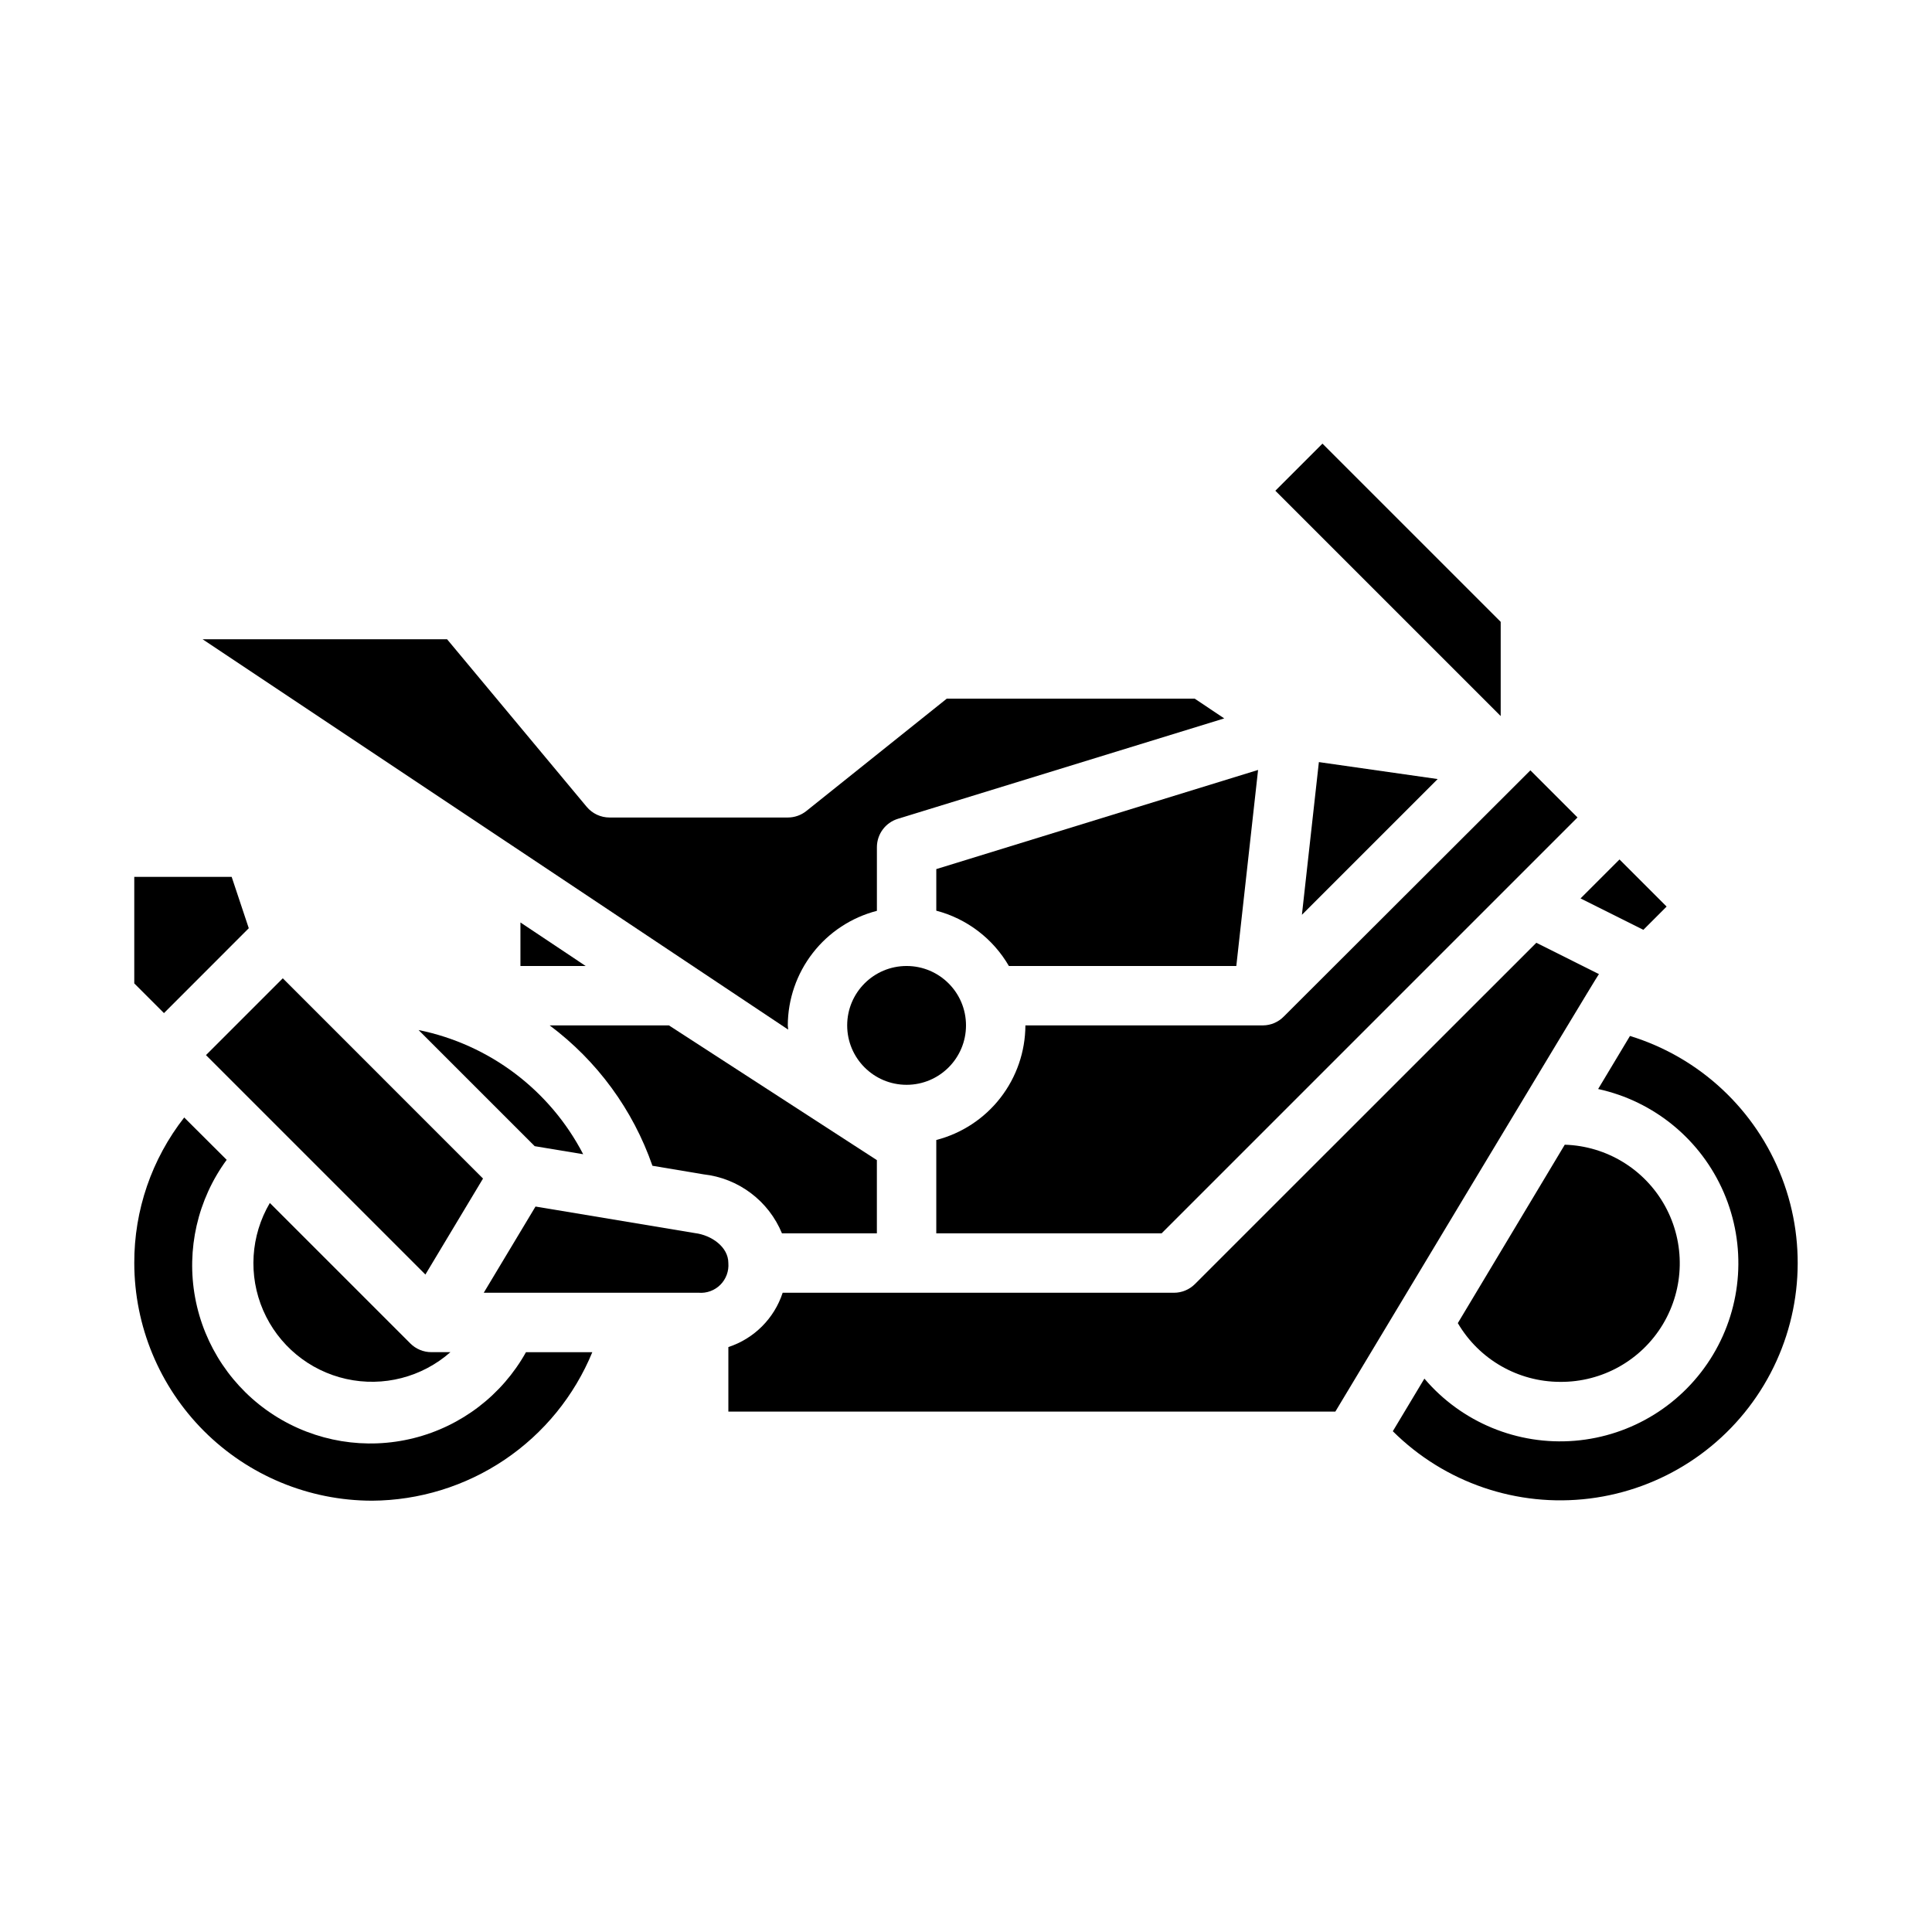 <?xml version="1.0" encoding="UTF-8"?>
<!-- Uploaded to: SVG Repo, www.svgrepo.com, Generator: SVG Repo Mixer Tools -->
<svg fill="#000000" width="800px" height="800px" version="1.1" viewBox="144 144 512 512" xmlns="http://www.w3.org/2000/svg">
 <g>
  <path d="m215.51 462.8c-5.106 8.664-5.762 19.246-1.762 28.469 4.004 9.227 12.176 15.98 21.992 18.168 9.816 2.188 20.082-0.453 27.625-7.102h-5.062c-2.086 0-4.09-0.832-5.562-2.309z"/>
  <path d="m298.55 449.88c-8.816-17.004-24.859-29.105-43.633-32.914l30.781 30.781z"/>
  <path d="m281.92 400h17.297l-17.297-11.535z"/>
  <path d="m218.94 403.26-20.355 20.355 58.148 58.152 15.273-25.441z"/>
  <path d="m481.98 274.05 59.719 59.715v-24.969l-47.234-47.23z"/>
  <path d="m585.67 384.25-12.484-12.484-10.328 10.328 16.648 8.32z"/>
  <path d="m484.23 413.38c-1.449 1.488-3.434 2.34-5.512 2.359h-62.977c-0.027 6.961-2.356 13.715-6.629 19.211-4.273 5.496-10.246 9.418-16.988 11.16v24.734h59.719l110.21-110.21-12.484-12.488z"/>
  <path d="m489.02 386.43 35.977-35.973-31.48-4.496z"/>
  <path d="m316.9 452.94 13.555 2.273c4.547 0.504 8.875 2.223 12.527 4.973 3.656 2.75 6.504 6.434 8.246 10.664h25.152v-19.406l-55.105-35.699h-31.605c12.59 9.402 22.07 22.355 27.23 37.195z"/>
  <path d="m557.44 510.21c11.152 0.102 21.52-5.715 27.25-15.277 5.727-9.566 5.961-21.453 0.613-31.234-5.352-9.785-15.48-16-26.625-16.34l-28.34 47.281c5.637 9.625 15.949 15.547 27.102 15.57z"/>
  <path d="m460.67 484.29c-1.477 1.477-3.477 2.305-5.566 2.305h-103.69c-2.234 6.816-7.578 12.16-14.391 14.391v17.098h160.86s69.273-115.32 69.738-115.77l0.148-0.148-16.625-8.32z"/>
  <path d="m337.02 478.72c0-4.289-4.488-7.391-8.832-7.934l-42.273-7.039-13.715 22.844h56.945c2.137 0.176 4.242-0.598 5.758-2.113 1.516-1.516 2.289-3.621 2.117-5.758z"/>
  <path d="m400 415.74c0 8.695-7.051 15.746-15.746 15.746-8.695 0-15.742-7.051-15.742-15.746 0-8.695 7.047-15.742 15.742-15.742 8.695 0 15.746 7.047 15.746 15.742"/>
  <path d="m575.96 418.54-8.438 14.059c14.863 3.242 27.254 13.445 33.289 27.414 6.035 13.965 4.973 29.984-2.856 43.027-7.828 13.047-21.457 21.527-36.621 22.777-15.16 1.25-29.996-4.879-39.855-16.469l-8.367 13.941c13.715 13.648 32.945 20.227 52.145 17.836 19.199-2.387 36.234-13.477 46.188-30.066 9.953-16.59 11.723-36.84 4.793-54.902-6.926-18.066-21.781-31.941-40.277-37.617z"/>
  <path d="m242.56 541.7c12.531-0.07 24.766-3.844 35.156-10.844 10.395-7.004 18.484-16.926 23.254-28.516h-17.578c-6.356 11.379-17.129 19.625-29.773 22.785-12.645 3.164-26.031 0.961-36.996-6.086-10.965-7.043-18.531-18.309-20.906-31.121-2.375-12.816 0.648-26.043 8.355-36.551l-11.254-11.219c-8.617 11.008-13.281 24.594-13.234 38.574 0.02 16.695 6.66 32.703 18.465 44.512 11.809 11.805 27.816 18.445 44.512 18.465z"/>
  <path d="m411.37 400h60.266l5.769-51.957-85.277 26.277v11.02c8.109 2.129 15.035 7.406 19.242 14.66z"/>
  <path d="m197.69 313.41 155.19 103.45c0-0.379-0.109-0.73-0.109-1.109 0.027-6.961 2.359-13.715 6.633-19.211 4.269-5.496 10.246-9.418 16.984-11.16v-16.859c0-3.457 2.254-6.512 5.559-7.527l86.488-26.609-7.816-5.227h-65.723l-37.203 29.766c-1.398 1.117-3.133 1.727-4.922 1.723h-47.23c-2.34 0.004-4.555-1.031-6.055-2.824l-37-44.406z"/>
  <path d="m209.93 389.99-4.535-13.609h-25.812v28.23l7.871 7.871z"/>
 </g>
</svg>